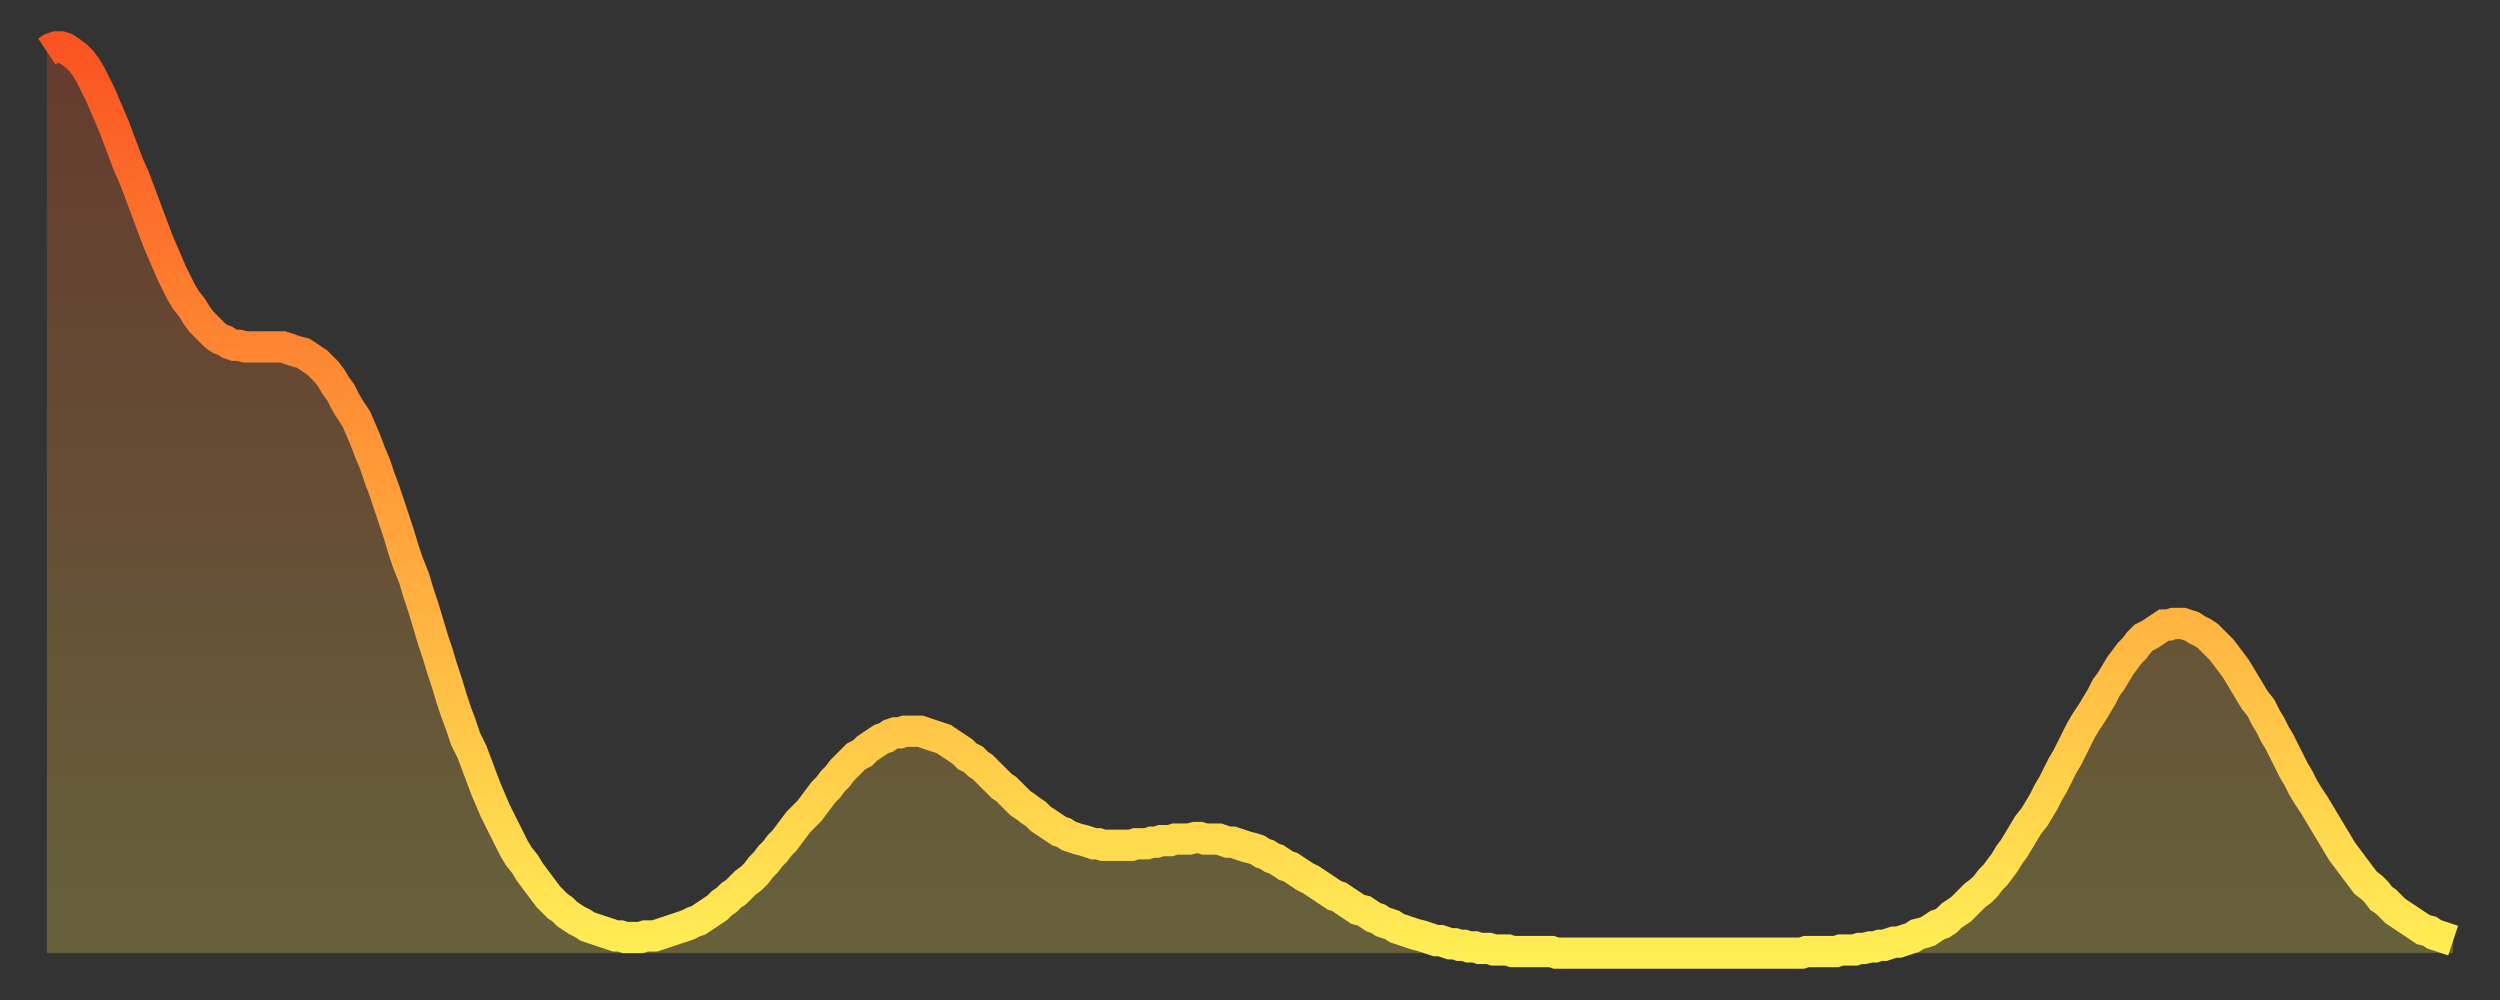 <?xml version="1.0" encoding="utf-8" ?>
<svg baseProfile="full" height="64" version="1.1" width="160" xmlns="http://www.w3.org/2000/svg" xmlns:ev="http://www.w3.org/2001/xml-events" xmlns:xlink="http://www.w3.org/1999/xlink"><rect width="100%" height="100%" fill="#333333" stroke="none"/><defs><linearGradient id="id986452" x1="0" x2="0" y1="0" y2="1"><stop offset="0%" stop-color="#fa5422" /><stop offset="50%" stop-color="#ff9f3a" /><stop offset="100%" stop-color="#ffee55" /></linearGradient></defs><g transform="translate(3,3)"><g><path d="M 0.0 0.3 0.3 0.1 0.6 0.0 0.9 0.0 1.2 0.1 1.5 0.3 1.9 0.6 2.2 0.9 2.5 1.3 2.8 1.8 3.1 2.4 3.4 3.0 3.7 3.7 4.0 4.4 4.3 5.1 4.6 5.9 4.9 6.7 5.2 7.5 5.6 8.4 5.9 9.2 6.2 10.0 6.5 10.8 6.8 11.6 7.1 12.4 7.4 13.1 7.7 13.8 8.0 14.5 8.3 15.1 8.6 15.7 8.9 16.2 9.3 16.7 9.6 17.2 9.9 17.6 10.2 17.9 10.5 18.2 10.8 18.5 11.1 18.7 11.4 18.8 11.7 19.0 12.0 19.1 12.3 19.1 12.7 19.2 13.0 19.2 13.3 19.2 13.6 19.2 13.9 19.2 14.2 19.2 14.5 19.2 14.8 19.2 15.1 19.2 15.4 19.3 15.7 19.4 16.0 19.5 16.4 19.6 16.7 19.8 17.0 20.0 17.3 20.2 17.6 20.5 17.9 20.8 18.2 21.2 18.5 21.7 18.8 22.1 19.1 22.7 19.4 23.2 19.8 23.8 20.1 24.5 20.4 25.2 20.7 26.0 21.0 26.7 21.3 27.6 21.6 28.4 21.9 29.3 22.2 30.2 22.5 31.1 22.8 32.1 23.1 33.0 23.5 34.0 23.8 35.0 24.1 35.9 24.4 36.9 24.7 37.9 25.0 38.8 25.3 39.8 25.6 40.7 25.9 41.7 26.2 42.6 26.5 43.4 26.8 44.3 27.2 45.1 27.5 45.9 27.8 46.7 28.1 47.5 28.4 48.2 28.7 48.9 29.0 49.5 29.3 50.1 29.6 50.7 29.9 51.3 30.2 51.8 30.6 52.3 30.9 52.8 31.2 53.2 31.5 53.6 31.8 54.0 32.1 54.4 32.4 54.7 32.7 55.0 33.0 55.2 33.3 55.5 33.6 55.7 33.9 55.9 34.3 56.1 34.6 56.3 34.9 56.4 35.2 56.5 35.5 56.6 35.8 56.7 36.1 56.8 36.4 56.9 36.7 56.9 37.0 57.0 37.3 57.0 37.7 57.0 38.0 57.0 38.3 56.9 38.6 56.9 38.9 56.9 39.2 56.8 39.5 56.7 39.8 56.6 40.1 56.5 40.4 56.4 40.7 56.3 41.0 56.2 41.4 56.0 41.7 55.9 42.0 55.7 42.3 55.5 42.6 55.3 42.9 55.1 43.2 54.8 43.5 54.6 43.8 54.3 44.1 54.1 44.4 53.8 44.7 53.5 45.1 53.2 45.4 52.9 45.7 52.5 46.0 52.2 46.3 51.8 46.6 51.5 46.9 51.1 47.2 50.8 47.5 50.4 47.8 50.0 48.1 49.6 48.5 49.2 48.8 48.9 49.1 48.5 49.4 48.1 49.7 47.7 50.0 47.4 50.3 47.0 50.6 46.7 50.9 46.3 51.2 46.0 51.5 45.7 51.8 45.4 52.2 45.2 52.5 44.9 52.8 44.7 53.1 44.5 53.4 44.3 53.7 44.2 54.0 44.0 54.3 43.9 54.6 43.9 54.9 43.8 55.2 43.8 55.6 43.8 55.9 43.8 56.2 43.9 56.5 44.0 56.8 44.1 57.1 44.2 57.4 44.3 57.7 44.5 58.0 44.7 58.3 44.9 58.6 45.1 58.9 45.4 59.3 45.6 59.6 45.9 59.9 46.1 60.2 46.4 60.5 46.7 60.8 47.0 61.1 47.3 61.4 47.5 61.7 47.8 62.0 48.1 62.3 48.4 62.6 48.6 63.0 48.9 63.3 49.1 63.6 49.4 63.9 49.6 64.2 49.8 64.5 50.0 64.8 50.2 65.1 50.3 65.4 50.5 65.7 50.6 66.0 50.7 66.4 50.8 66.7 50.9 67.0 51.0 67.3 51.0 67.6 51.1 67.9 51.1 68.2 51.1 68.5 51.1 68.8 51.1 69.1 51.1 69.4 51.1 69.7 51.0 70.1 51.0 70.4 51.0 70.7 50.9 71.0 50.9 71.3 50.8 71.6 50.8 71.9 50.8 72.2 50.7 72.5 50.7 72.8 50.7 73.1 50.7 73.5 50.6 73.8 50.6 74.1 50.7 74.4 50.7 74.7 50.7 75.0 50.7 75.3 50.8 75.6 50.9 75.9 50.9 76.2 51.0 76.5 51.1 76.8 51.2 77.2 51.3 77.5 51.4 77.8 51.6 78.1 51.7 78.4 51.9 78.7 52.0 79.0 52.2 79.3 52.4 79.6 52.5 79.9 52.7 80.2 52.9 80.5 53.1 80.9 53.3 81.2 53.5 81.5 53.7 81.8 53.9 82.1 54.1 82.4 54.3 82.7 54.4 83.0 54.6 83.3 54.8 83.6 55.0 83.9 55.2 84.3 55.3 84.6 55.5 84.9 55.7 85.2 55.8 85.5 56.0 85.8 56.1 86.1 56.2 86.4 56.4 86.7 56.5 87.0 56.6 87.3 56.7 87.6 56.8 88.0 56.9 88.3 57.0 88.6 57.1 88.9 57.2 89.2 57.2 89.5 57.3 89.8 57.4 90.1 57.4 90.4 57.5 90.7 57.5 91.0 57.6 91.4 57.6 91.7 57.7 92.0 57.7 92.3 57.7 92.6 57.8 92.9 57.8 93.2 57.8 93.5 57.8 93.8 57.9 94.1 57.9 94.4 57.9 94.7 57.9 95.1 57.9 95.4 57.9 95.7 57.9 96.0 57.9 96.3 57.9 96.6 58.0 96.9 58.0 97.2 58.0 97.5 58.0 97.8 58.0 98.1 58.0 98.4 58.0 98.8 58.0 99.1 58.0 99.4 58.0 99.7 58.0 100.0 58.0 100.3 58.0 100.6 58.0 100.9 58.0 101.2 58.0 101.5 58.0 101.8 58.0 102.2 58.0 102.5 58.0 102.8 58.0 103.1 58.0 103.4 58.0 103.7 58.0 104.0 58.0 104.3 58.0 104.6 58.0 104.9 58.0 105.2 58.0 105.5 58.0 105.9 58.0 106.2 58.0 106.5 58.0 106.8 58.0 107.1 58.0 107.4 58.0 107.7 58.0 108.0 58.0 108.3 58.0 108.6 58.0 108.9 58.0 109.3 58.0 109.6 58.0 109.9 58.0 110.2 58.0 110.5 58.0 110.8 58.0 111.1 58.0 111.4 58.0 111.7 58.0 112.0 58.0 112.3 58.0 112.6 57.9 113.0 57.9 113.3 57.9 113.6 57.9 113.9 57.9 114.2 57.9 114.5 57.9 114.8 57.8 115.1 57.8 115.4 57.8 115.7 57.8 116.0 57.7 116.3 57.7 116.7 57.6 117.0 57.6 117.3 57.5 117.6 57.5 117.9 57.4 118.2 57.3 118.5 57.3 118.8 57.2 119.1 57.1 119.4 57.0 119.7 56.8 120.1 56.7 120.4 56.6 120.7 56.4 121.0 56.2 121.3 56.1 121.6 55.9 121.9 55.6 122.2 55.4 122.5 55.2 122.8 54.9 123.1 54.6 123.4 54.3 123.8 54.0 124.1 53.7 124.4 53.3 124.7 53.0 125.0 52.6 125.3 52.2 125.6 51.7 125.9 51.3 126.2 50.8 126.5 50.3 126.8 49.8 127.2 49.3 127.5 48.8 127.8 48.3 128.1 47.7 128.4 47.2 128.7 46.6 129.0 46.0 129.3 45.5 129.6 44.9 129.9 44.3 130.2 43.7 130.5 43.2 130.9 42.6 131.2 42.1 131.5 41.6 131.8 41.0 132.1 40.6 132.4 40.1 132.7 39.6 133.0 39.2 133.3 38.8 133.6 38.5 133.9 38.1 134.2 37.8 134.6 37.6 134.9 37.4 135.2 37.2 135.5 37.0 135.8 37.0 136.1 36.9 136.4 36.9 136.7 36.9 137.0 37.0 137.3 37.1 137.6 37.3 138.0 37.5 138.3 37.7 138.6 38.0 138.9 38.3 139.2 38.6 139.5 39.0 139.8 39.4 140.1 39.8 140.4 40.3 140.7 40.8 141.0 41.3 141.3 41.8 141.7 42.3 142.0 42.9 142.3 43.4 142.6 44.0 142.9 44.5 143.2 45.1 143.5 45.7 143.8 46.3 144.1 46.8 144.4 47.4 144.7 47.9 145.1 48.5 145.4 49.0 145.7 49.5 146.0 50.0 146.3 50.5 146.6 51.0 146.9 51.5 147.2 51.9 147.5 52.3 147.8 52.7 148.1 53.1 148.4 53.5 148.8 53.8 149.1 54.1 149.4 54.5 149.7 54.7 150.0 55.0 150.3 55.3 150.6 55.5 150.9 55.7 151.2 55.9 151.5 56.1 151.8 56.3 152.1 56.5 152.5 56.6 152.8 56.8 153.1 56.9 153.4 57.0 153.7 57.1 154.0 57.2" fill="none" id="graph-curve" opacity="1" stroke="url(#id986452)" stroke-width="2" /><path d="M 0 58 L 0.0 0.3 0.3 0.1 0.6 0.0 0.9 0.0 1.2 0.1 1.5 0.3 1.9 0.6 2.2 0.9 2.5 1.3 2.8 1.8 3.1 2.4 3.4 3.0 3.7 3.7 4.0 4.4 4.3 5.1 4.6 5.9 4.9 6.7 5.2 7.5 5.6 8.4 5.9 9.2 6.2 10.0 6.5 10.8 6.8 11.6 7.1 12.4 7.4 13.1 7.7 13.8 8.0 14.5 8.3 15.1 8.6 15.7 8.9 16.2 9.3 16.7 9.6 17.2 9.9 17.6 10.2 17.9 10.5 18.2 10.8 18.5 11.1 18.7 11.4 18.8 11.7 19.0 12.0 19.1 12.3 19.1 12.7 19.2 13.0 19.2 13.3 19.2 13.6 19.2 13.9 19.2 14.2 19.2 14.5 19.2 14.8 19.2 15.1 19.2 15.4 19.3 15.7 19.4 16.0 19.5 16.4 19.6 16.7 19.8 17.0 20.0 17.3 20.2 17.6 20.5 17.9 20.8 18.2 21.2 18.5 21.7 18.8 22.1 19.1 22.7 19.4 23.2 19.8 23.8 20.1 24.5 20.4 25.2 20.7 26.0 21.0 26.7 21.3 27.6 21.6 28.4 21.9 29.3 22.2 30.2 22.5 31.1 22.8 32.1 23.1 33.0 23.5 34.0 23.8 35.0 24.1 35.9 24.4 36.9 24.7 37.9 25.0 38.8 25.3 39.8 25.6 40.7 25.9 41.7 26.2 42.6 26.5 43.4 26.8 44.3 27.2 45.1 27.5 45.9 27.8 46.7 28.1 47.5 28.4 48.2 28.7 48.9 29.0 49.5 29.3 50.1 29.6 50.7 29.9 51.3 30.2 51.8 30.6 52.3 30.9 52.8 31.2 53.2 31.5 53.6 31.8 54.0 32.1 54.4 32.4 54.7 32.7 55.0 33.0 55.2 33.3 55.5 33.6 55.7 33.9 55.9 34.3 56.1 34.6 56.3 34.9 56.4 35.2 56.5 35.5 56.6 35.8 56.7 36.1 56.8 36.4 56.9 36.7 56.9 37.0 57.0 37.3 57.0 37.7 57.0 38.0 57.0 38.3 56.9 38.6 56.9 38.9 56.9 39.2 56.8 39.5 56.7 39.8 56.6 40.1 56.5 40.4 56.4 40.7 56.3 41.0 56.2 41.4 56.0 41.7 55.9 42.0 55.7 42.3 55.5 42.6 55.3 42.9 55.1 43.2 54.8 43.5 54.6 43.8 54.3 44.1 54.1 44.4 53.8 44.7 53.5 45.1 53.2 45.4 52.9 45.7 52.5 46.0 52.2 46.3 51.8 46.6 51.5 46.9 51.1 47.2 50.8 47.5 50.4 47.8 50.0 48.1 49.6 48.5 49.2 48.8 48.9 49.1 48.5 49.4 48.1 49.7 47.7 50.0 47.4 50.3 47.0 50.6 46.7 50.9 46.3 51.2 46.0 51.5 45.7 51.8 45.4 52.2 45.2 52.5 44.9 52.8 44.7 53.1 44.5 53.4 44.3 53.7 44.2 54.0 44.0 54.3 43.9 54.6 43.9 54.9 43.8 55.2 43.8 55.6 43.8 55.9 43.8 56.2 43.9 56.5 44.0 56.8 44.1 57.1 44.2 57.4 44.3 57.7 44.5 58.0 44.7 58.3 44.9 58.6 45.1 58.9 45.4 59.3 45.6 59.6 45.9 59.9 46.1 60.2 46.4 60.5 46.7 60.8 47.0 61.1 47.3 61.4 47.5 61.7 47.8 62.0 48.1 62.3 48.4 62.6 48.6 63.0 48.9 63.3 49.1 63.6 49.4 63.9 49.6 64.2 49.8 64.5 50.0 64.8 50.2 65.1 50.3 65.4 50.5 65.7 50.6 66.0 50.7 66.4 50.8 66.7 50.9 67.0 51.0 67.3 51.0 67.6 51.1 67.9 51.1 68.2 51.1 68.5 51.1 68.8 51.1 69.1 51.1 69.4 51.1 69.7 51.0 70.1 51.0 70.4 51.0 70.7 50.9 71.0 50.9 71.3 50.8 71.6 50.8 71.9 50.8 72.2 50.7 72.5 50.7 72.8 50.7 73.1 50.7 73.5 50.6 73.8 50.6 74.1 50.7 74.4 50.7 74.7 50.7 75.0 50.7 75.3 50.8 75.6 50.9 75.9 50.9 76.2 51.0 76.5 51.1 76.8 51.2 77.2 51.3 77.5 51.4 77.8 51.6 78.1 51.7 78.4 51.9 78.7 52.0 79.0 52.2 79.3 52.4 79.6 52.5 79.9 52.7 80.2 52.9 80.5 53.1 80.9 53.3 81.2 53.5 81.5 53.7 81.8 53.9 82.1 54.1 82.4 54.3 82.7 54.4 83.0 54.6 83.3 54.8 83.6 55.0 83.9 55.2 84.3 55.3 84.6 55.5 84.9 55.7 85.2 55.8 85.5 56.0 85.8 56.1 86.1 56.2 86.4 56.4 86.7 56.5 87.0 56.6 87.3 56.7 87.6 56.8 88.0 56.9 88.3 57.0 88.6 57.1 88.9 57.2 89.2 57.2 89.5 57.3 89.8 57.4 90.1 57.4 90.4 57.5 90.7 57.5 91.0 57.6 91.4 57.6 91.7 57.7 92.0 57.7 92.3 57.7 92.6 57.8 92.9 57.8 93.2 57.8 93.5 57.8 93.8 57.9 94.1 57.9 94.4 57.9 94.7 57.9 95.1 57.9 95.4 57.9 95.7 57.9 96.0 57.9 96.3 57.9 96.6 58.0 96.9 58.0 97.2 58.0 97.5 58.0 97.8 58.0 98.1 58.0 98.4 58.0 98.8 58.0 99.1 58.0 99.4 58.0 99.7 58.0 100.0 58.0 100.3 58.0 100.6 58.0 100.9 58.0 101.2 58.0 101.5 58.0 101.8 58.0 102.2 58.0 102.5 58.0 102.8 58.0 103.1 58.0 103.4 58.0 103.7 58.0 104.0 58.0 104.3 58.0 104.6 58.0 104.9 58.0 105.2 58.0 105.5 58.0 105.9 58.0 106.2 58.0 106.5 58.0 106.8 58.0 107.1 58.0 107.4 58.0 107.7 58.0 108.0 58.0 108.3 58.0 108.6 58.0 108.9 58.0 109.3 58.0 109.6 58.0 109.9 58.0 110.2 58.0 110.5 58.0 110.8 58.0 111.1 58.0 111.4 58.0 111.7 58.0 112.0 58.0 112.3 58.0 112.6 57.9 113.0 57.9 113.3 57.9 113.6 57.9 113.9 57.9 114.2 57.9 114.5 57.9 114.8 57.8 115.1 57.8 115.4 57.8 115.7 57.8 116.0 57.7 116.3 57.7 116.7 57.6 117.0 57.6 117.3 57.5 117.6 57.5 117.9 57.4 118.2 57.3 118.5 57.3 118.8 57.2 119.1 57.1 119.4 57.0 119.7 56.8 120.1 56.7 120.4 56.6 120.7 56.4 121.0 56.2 121.3 56.1 121.6 55.9 121.9 55.6 122.2 55.4 122.5 55.2 122.8 54.9 123.1 54.6 123.4 54.3 123.8 54.0 124.1 53.7 124.4 53.3 124.7 53.0 125.0 52.6 125.3 52.2 125.6 51.7 125.9 51.3 126.2 50.8 126.5 50.3 126.8 49.8 127.2 49.3 127.5 48.8 127.8 48.3 128.1 47.7 128.4 47.2 128.7 46.6 129.0 46.0 129.3 45.5 129.6 44.9 129.9 44.3 130.2 43.7 130.5 43.2 130.9 42.6 131.2 42.1 131.5 41.6 131.8 41.0 132.1 40.6 132.4 40.1 132.7 39.6 133.0 39.2 133.3 38.8 133.6 38.5 133.9 38.1 134.2 37.8 134.6 37.6 134.9 37.4 135.2 37.2 135.5 37.0 135.8 37.0 136.1 36.9 136.4 36.9 136.7 36.9 137.0 37.0 137.3 37.1 137.6 37.3 138.0 37.5 138.3 37.7 138.6 38.0 138.9 38.3 139.2 38.6 139.5 39.0 139.8 39.4 140.1 39.8 140.4 40.3 140.7 40.8 141.0 41.3 141.3 41.8 141.7 42.3 142.0 42.9 142.3 43.4 142.6 44.0 142.9 44.5 143.2 45.1 143.5 45.7 143.8 46.3 144.1 46.8 144.4 47.4 144.7 47.9 145.1 48.5 145.4 49.0 145.7 49.5 146.0 50.0 146.3 50.5 146.6 51.0 146.9 51.5 147.2 51.9 147.5 52.3 147.8 52.7 148.1 53.1 148.4 53.5 148.8 53.8 149.1 54.1 149.4 54.5 149.7 54.7 150.0 55.0 150.3 55.3 150.6 55.5 150.9 55.7 151.2 55.9 151.5 56.1 151.8 56.3 152.1 56.5 152.5 56.6 152.8 56.8 153.1 56.9 153.4 57.0 153.7 57.1 154.0 57.2 154 58" fill="url(#id986452)" fill-opacity=".25" id="graph-shadow" /></g></g></svg>